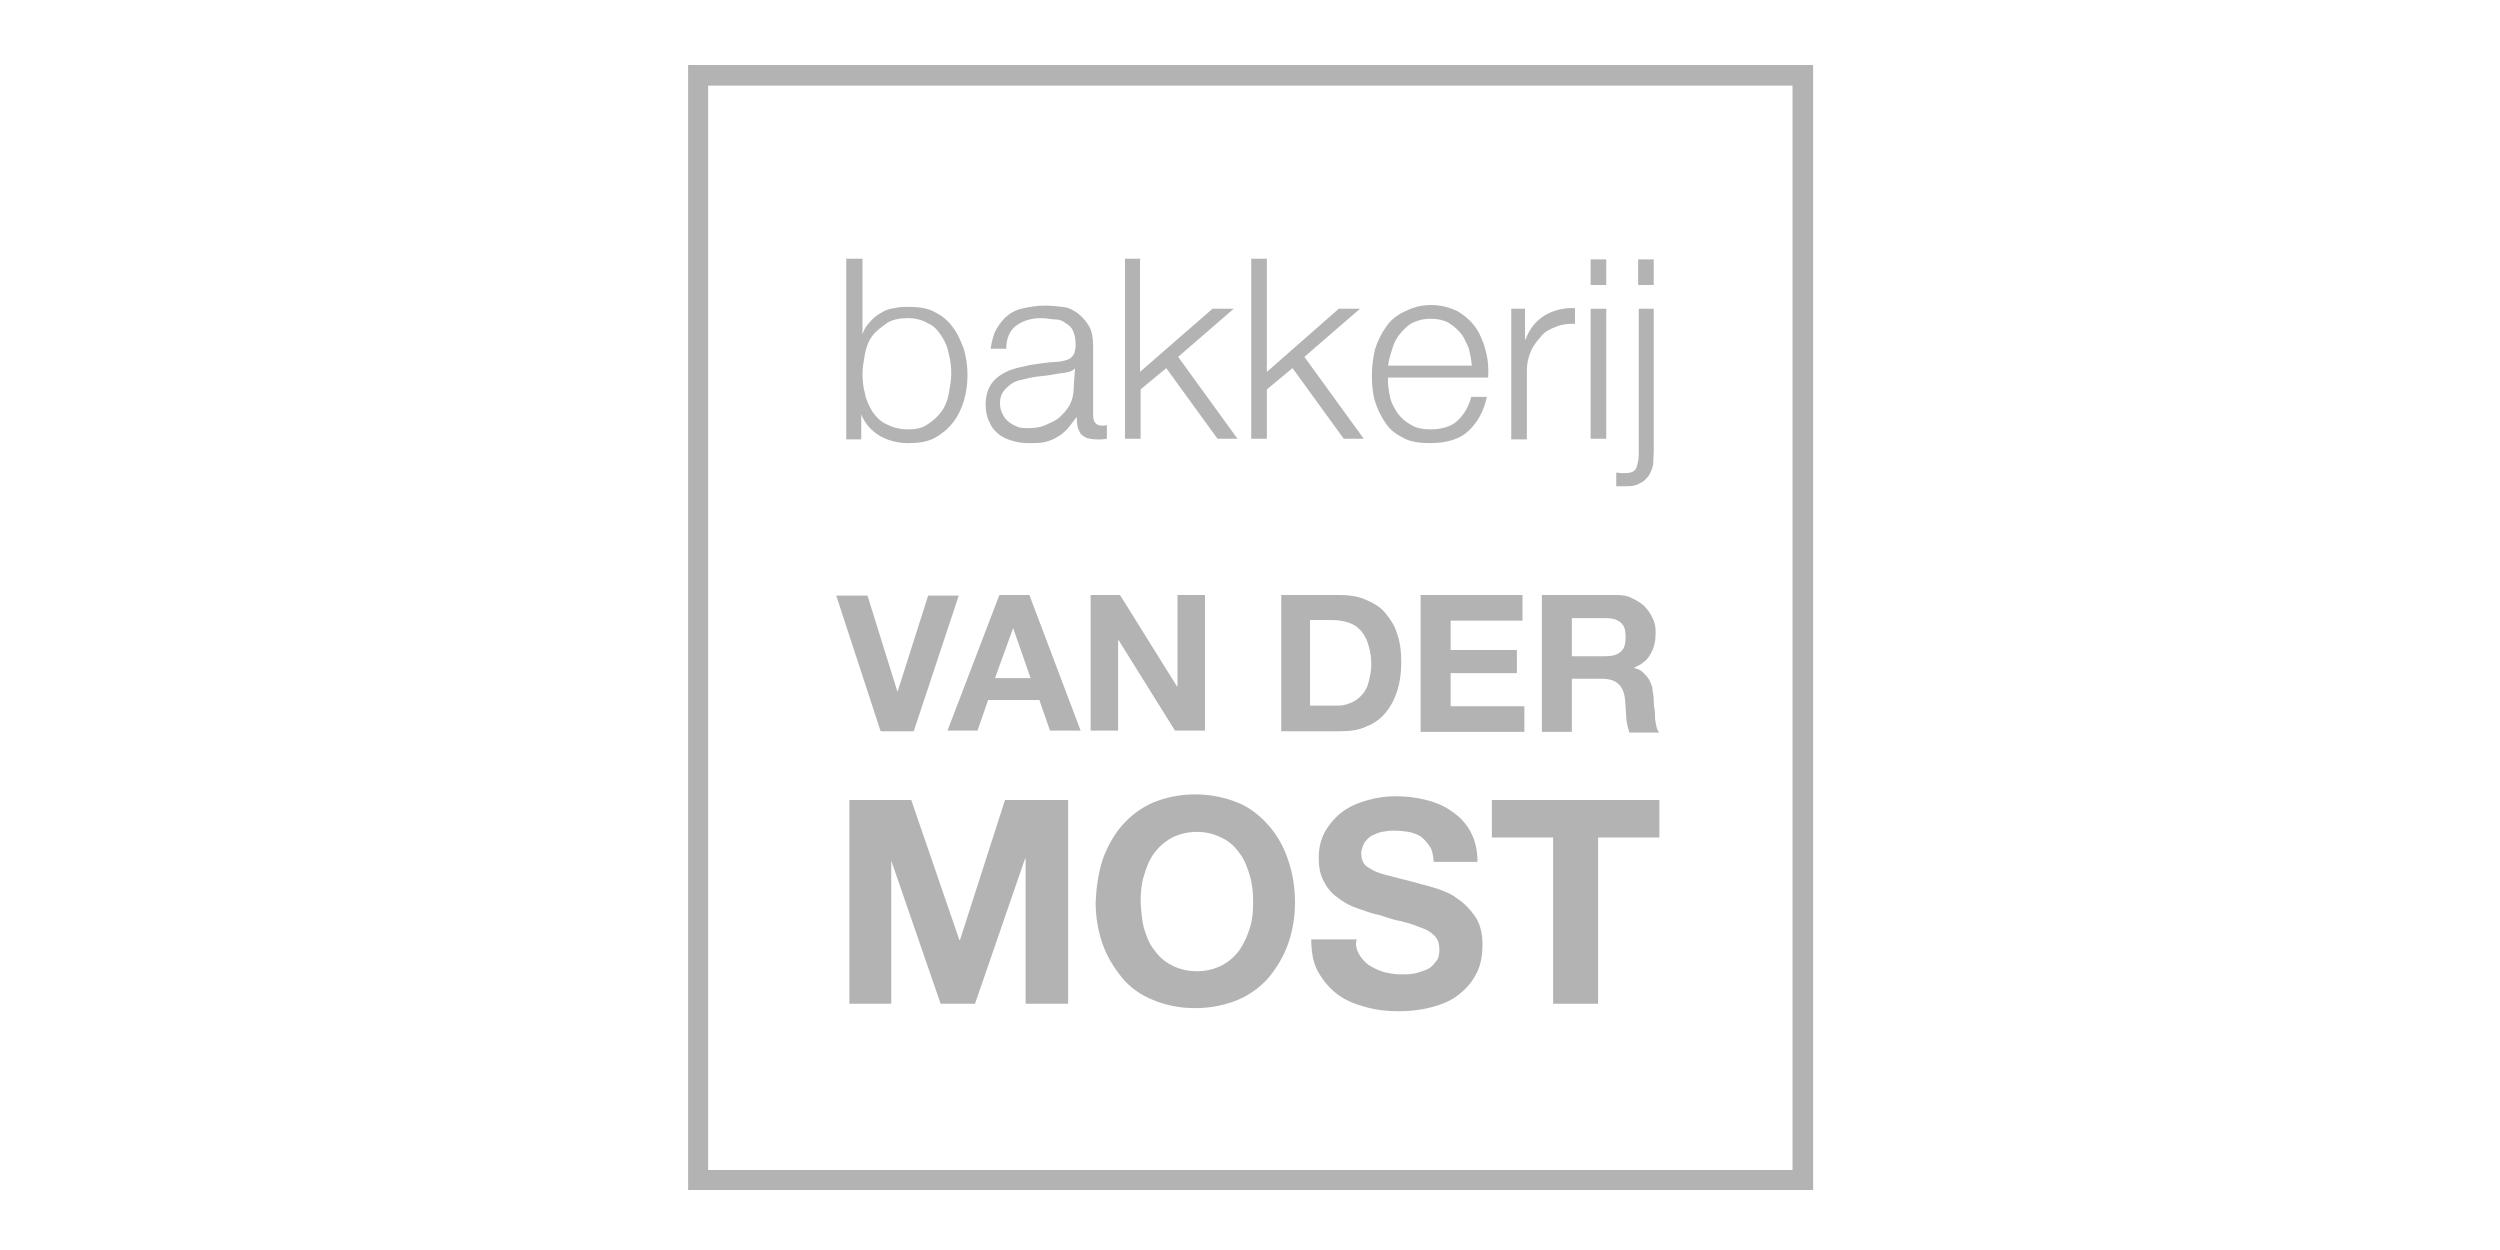 <?xml version="1.0" encoding="UTF-8"?> <svg xmlns="http://www.w3.org/2000/svg" viewBox="0 0 400 200"><switch><g opacity=".3"><path d="m290.1 190.4h-180v-180h180zm-176.8-3.2h173.5v-173.5h-173.5z"></path><path d="m140.9 117-7.1-21.7h5l4.8 15.4 4.9-15.4h4.9l-7.2 21.7z"></path><path d="m164.7 95.2 8.2 21.7h-4.9l-1.7-4.9h-8.2l-1.7 4.9h-4.8l8.3-21.7zm.2 13.3-2.8-8-2.9 8z"></path><path d="m179.2 95.2 9.1 14.6h.1v-14.6h4.4v21.7h-4.8l-9.1-14.6v14.6h-4.4v-21.7z"></path><path d="m214.4 95.2c1.4 0 2.8.2 4 .7s2.3 1.1 3.1 2c.8 1 1.6 2 2 3.4.5 1.3.7 2.9.7 4.7 0 1.6-.2 3.1-.6 4.4s-1 2.5-1.8 3.5-1.8 1.8-3.1 2.3c-1.2.6-2.6.8-4.3.8h-9.4v-21.8zm-.4 17.7c.7 0 1.3-.1 2-.4.6-.2 1.2-.6 1.7-1.1s1-1.2 1.2-2 .5-1.8.5-3c0-1.1-.1-2-.4-3-.2-.8-.6-1.7-1.1-2.3s-1.1-1.1-1.9-1.4-1.8-.5-3-.5h-3.4v13.7z"></path><path d="m243.6 95.2v4.1h-11.5v4.7h10.6v3.7h-10.6v5.3h11.8v4.1h-16.6v-21.9z"></path><path d="m258.5 95.2c1 0 1.9.1 2.6.5.8.4 1.4.7 2 1.3s1 1.2 1.3 1.9c.4.7.5 1.4.5 2.3 0 1.3-.2 2.4-.8 3.4-.5 1-1.4 1.7-2.6 2.2v.1c.6.1 1.1.4 1.4.7.4.4.7.7 1 1.2.2.5.5 1 .5 1.6.1.6.2 1.1.2 1.7 0 .4 0 .7.1 1.2s.1 1 .1 1.4.1 1 .2 1.4c.1.5.2.8.5 1.1h-4.8c-.2-.7-.5-1.6-.5-2.5-.1-1-.1-1.9-.2-2.8-.1-1.1-.5-2-1.1-2.5-.5-.5-1.4-.8-2.6-.8h-4.8v8.5h-4.8v-21.9zm-1.7 9.8c1.1 0 1.9-.2 2.5-.7s.8-1.3.8-2.4-.2-1.8-.8-2.3-1.3-.7-2.5-.7h-5.3v6.1z"></path><path d="m145.8 128 7.7 22.4h.1l7.2-22.4h10.1v32.6h-6.8v-23.2h-.1l-8 23.2h-5.5l-7.9-22.9v22.9h-6.7v-32.6z"></path><path d="m176.4 137.6c.7-2 1.8-4 3.1-5.5 1.4-1.6 3-2.8 5-3.7 2-.8 4.2-1.3 6.7-1.3s4.8.5 6.8 1.3 3.7 2.2 5 3.7c1.4 1.6 2.4 3.4 3.1 5.5.7 2 1.1 4.3 1.1 6.8 0 2.4-.4 4.6-1.1 6.6s-1.8 3.8-3.1 5.4c-1.4 1.6-3.1 2.8-5 3.6-2 .8-4.2 1.3-6.8 1.3-2.5 0-4.8-.5-6.7-1.3-2-.8-3.7-2-5-3.6s-2.4-3.4-3.1-5.4-1.1-4.3-1.1-6.6c.1-2.3.4-4.6 1.1-6.8zm6.6 10.8c.4 1.3.8 2.5 1.6 3.5.7 1 1.6 1.9 2.8 2.5 1.1.6 2.5 1 4.1 1s3-.4 4.1-1 2-1.4 2.8-2.5c.7-1.1 1.2-2.2 1.6-3.5s.5-2.6.5-4-.1-2.8-.5-4.2c-.4-1.3-.8-2.5-1.6-3.6s-1.6-1.9-2.8-2.5-2.5-1-4.1-1-3 .4-4.1 1-2 1.4-2.8 2.5-1.2 2.3-1.6 3.6-.5 2.8-.5 4.2c.1 1.4.2 2.8.5 4z"></path><path d="m217.4 152.6c.4.7 1 1.4 1.6 1.8s1.4.8 2.3 1.1c.8.2 1.8.4 2.8.4.6 0 1.3 0 2-.1s1.4-.4 2-.6 1.2-.7 1.6-1.3c.5-.5.6-1.2.6-2s-.2-1.6-.8-2.2-1.3-1-2.2-1.3c-1-.4-1.9-.7-3.1-1-1.2-.2-2.3-.6-3.5-1-1.2-.2-2.4-.7-3.6-1.1s-2.2-1-3.1-1.7c-1-.7-1.7-1.6-2.2-2.6-.6-1.1-.8-2.3-.8-3.8 0-1.7.4-3.1 1.1-4.3s1.7-2.3 2.8-3.1 2.5-1.4 4-1.8c1.4-.4 2.9-.6 4.4-.6 1.7 0 3.4.2 4.9.6 1.6.4 3 1 4.2 1.9 1.2.8 2.2 1.9 2.9 3.2s1.1 2.9 1.1 4.8h-7c-.1-1-.2-1.8-.6-2.4s-.8-1.1-1.4-1.6c-.6-.4-1.2-.6-2-.8-.7-.1-1.6-.2-2.5-.2-.6 0-1.2.1-1.8.2s-1.1.4-1.6.6-.8.7-1.2 1.1c-.2.5-.5 1.1-.5 1.7s.1 1.2.4 1.6c.2.4.7.7 1.4 1.1s1.7.7 3 1c1.3.4 2.9.7 4.9 1.3.6.1 1.4.4 2.5.7 1.1.4 2.2.8 3.2 1.6 1.1.7 2 1.7 2.8 2.8.8 1.2 1.2 2.6 1.2 4.6 0 1.4-.2 2.9-.8 4.2s-1.4 2.4-2.6 3.4c-1.1 1-2.5 1.7-4.2 2.2s-3.6.8-5.9.8c-1.8 0-3.5-.2-5.3-.7s-3.2-1.1-4.4-2c-1.3-1-2.3-2.2-3.1-3.6s-1.1-3.2-1.1-5.2h7.3c-.3.7-.1 1.5.3 2.3z"></path><path d="m238.7 134v-6h26.8v6h-9.8v26.6h-7.2v-26.6z"></path><path d="m138 41.5v12c.2-.7.6-1.4 1.2-2 .5-.6 1.1-1.1 1.7-1.4.6-.4 1.3-.7 2.2-.8.7-.2 1.6-.2 2.3-.2 1.6 0 3 .2 4.1.8 1.2.6 2.2 1.4 2.9 2.4.8 1 1.3 2.2 1.8 3.5.4 1.3.6 2.8.6 4.2s-.2 2.9-.6 4.2-1 2.5-1.8 3.5-1.8 1.8-2.9 2.4c-1.2.6-2.5.8-4.2.8s-3.2-.4-4.6-1.2c-1.3-.8-2.3-1.9-2.9-3.4v4h-2.4v-28.9h2.6zm13.8 15.1c-.2-1.1-.6-2-1.2-2.9s-1.2-1.6-2.2-2c-.8-.5-1.9-.8-3.1-.8-1.3 0-2.5.2-3.4.8-.8.6-1.7 1.2-2.3 2s-1 1.8-1.2 2.9-.4 2.2-.4 3.2.1 2.2.4 3.2c.2 1.1.7 2 1.2 2.9.6.8 1.3 1.6 2.3 2 1 .5 2 .8 3.4.8 1.2 0 2.3-.2 3.1-.8.8-.5 1.6-1.2 2.2-2s1-1.8 1.2-2.9.4-2.2.4-3.2-.1-2.1-.4-3.2z"></path><path d="m159.4 52.7c.5-.8 1-1.6 1.8-2.2.7-.6 1.6-1 2.6-1.2s2-.4 3.4-.4c1 0 1.8.1 2.8.2s1.7.5 2.4 1 1.3 1.2 1.8 2 .7 2 .7 3.4v11c0 1 .5 1.6 1.4 1.6.2 0 .6 0 .8-.1v2.2c-.2 0-.6.1-.8.1s-.5 0-.8 0c-.6 0-1.2-.1-1.6-.2-.4-.2-.7-.4-1-.7-.2-.4-.4-.7-.5-1.2s-.1-1-.1-1.4h-.1c-.5.7-1 1.3-1.4 1.8-.5.5-1 1-1.6 1.3-.6.4-1.2.6-1.9.8s-1.6.2-2.6.2-1.9-.1-2.8-.4c-.8-.2-1.6-.6-2.2-1.1s-1.1-1.1-1.4-1.9c-.4-.7-.6-1.7-.6-2.8 0-1.4.4-2.6 1-3.4s1.4-1.4 2.5-1.9 2.3-.7 3.6-1c1.3-.2 2.6-.4 4.1-.5.6 0 1-.1 1.4-.2s.7-.2 1-.4c.2-.2.5-.5.6-.8.1-.4.2-.8.2-1.3 0-.8-.1-1.6-.4-2.2-.2-.6-.7-1-1.2-1.3-.5-.4-1.1-.6-1.7-.6s-1.3-.2-2.2-.2c-1.6 0-2.9.4-4 1.2-1 .7-1.6 2-1.6 3.7h-2.5c.2-1.2.4-2.2.9-3.1zm12.6 6.2c-.1.2-.5.5-1 .6s-.8.2-1.2.2c-1.1.2-2.2.4-3.4.5s-2.2.4-3.1.6c-1 .2-1.7.7-2.3 1.3s-1 1.3-1 2.4c0 .6.1 1.2.4 1.7.2.5.6 1 1 1.3.5.4 1 .6 1.4.8.5.2 1.2.2 1.7.2 1 0 1.9-.1 2.8-.5.8-.4 1.7-.7 2.3-1.3s1.2-1.2 1.6-2 .6-1.7.6-2.8z"></path><path d="m182.4 41.5v18l11.6-10.1h3.4l-8.9 7.7 9.5 13.1h-3.2l-8.2-11.3-4.1 3.4v7.9h-2.5v-28.8h2.5v.1z"></path><path d="m202.7 41.5v18l11.5-10.1h3.4l-8.9 7.7 9.5 13.1h-3.2l-8.2-11.3-4.1 3.4v7.9h-2.5v-28.8h2.5z"></path><path d="m222.4 63.5c.2 1 .7 1.8 1.2 2.6.6.8 1.3 1.4 2.2 1.9.8.5 1.9.7 3.1.7 1.8 0 3.4-.5 4.3-1.4 1.1-1 1.8-2.3 2.2-3.8h2.5c-.5 2.4-1.6 4.2-3 5.5s-3.5 1.9-6.1 1.9c-1.7 0-3.1-.2-4.2-.8-1.2-.6-2.2-1.3-2.9-2.4-.7-1-1.3-2.2-1.7-3.5s-.5-2.8-.5-4.2c0-1.3.2-2.8.5-4.1.4-1.3 1-2.5 1.7-3.5.7-1.1 1.7-1.9 2.9-2.5s2.6-1.1 4.3-1.1 3.1.4 4.3 1c1.2.7 2.2 1.6 2.9 2.6s1.3 2.4 1.6 3.7c.4 1.4.5 2.9.4 4.3h-16c-.1 1 .1 2 .3 3.1zm12.6-7.8c-.4-.8-.7-1.7-1.3-2.4s-1.2-1.2-2-1.7c-.8-.4-1.7-.6-2.8-.6s-1.9.2-2.8.6c-.8.4-1.4 1-2 1.7s-1 1.4-1.3 2.4-.6 1.8-.7 2.8h13.4c-.1-1-.3-2-.5-2.8z"></path><path d="m244 49.4v4.9h.1c.6-1.7 1.7-3 3-3.8s3-1.3 4.9-1.2v2.5c-1.2 0-2.2.1-3.1.5-1 .4-1.8.8-2.4 1.6-.6.7-1.2 1.4-1.6 2.4s-.6 1.9-.6 3v11h-2.5v-20.9z"></path><path d="m257 41.5v4.1h-2.5v-4.1zm0 7.9v20.8h-2.5v-20.8z"></path><path d="m264.6 49.4v22.7c0 .8-.1 1.6-.1 2.2-.1.7-.4 1.3-.7 1.8-.4.5-.8 1-1.4 1.2-.6.4-1.3.5-2.2.5-.2 0-.6 0-.8 0s-.6 0-.8 0v-2.2c.2 0 .5.1.7.1h.6c1 0 1.6-.2 1.9-.8.2-.6.4-1.3.4-2.2v-23.3zm0-7.9v4.1h-2.5v-4.1z"></path></g></switch></svg> 
